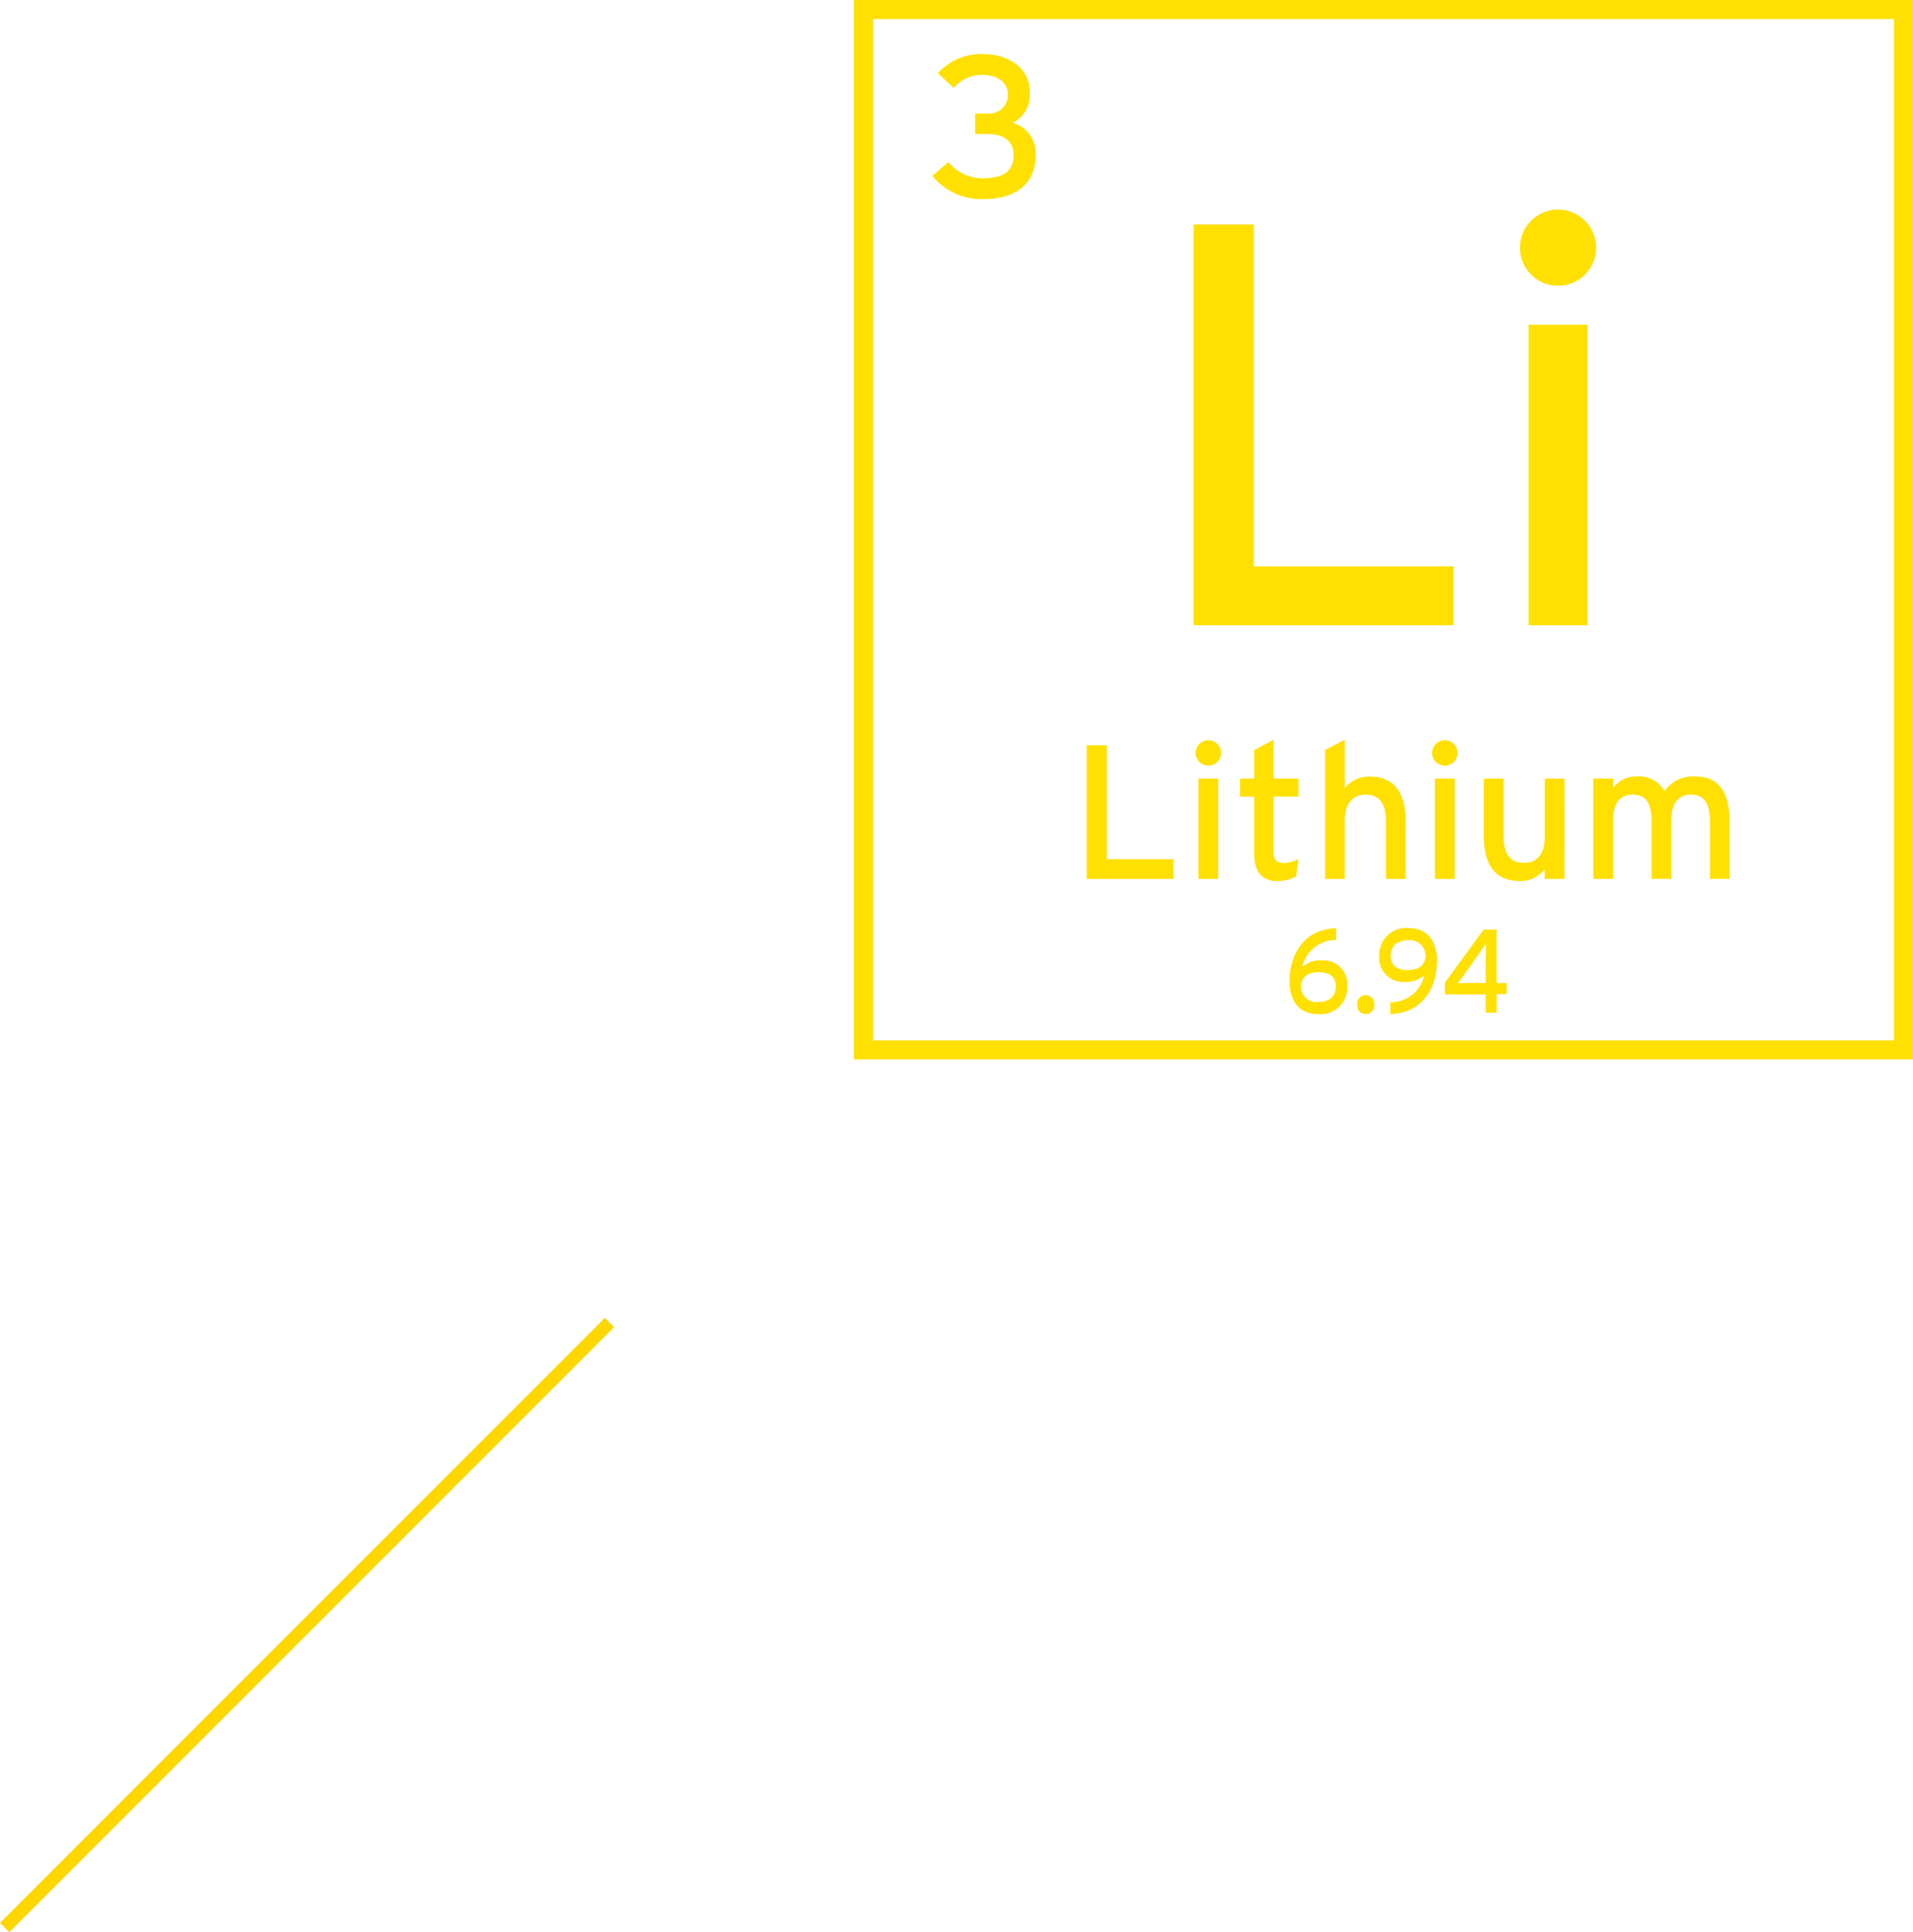 <svg xmlns="http://www.w3.org/2000/svg" xmlns:xlink="http://www.w3.org/1999/xlink" width="145.483" height="146.896" viewBox="0 0 145.483 146.896">
  <defs>
    <clipPath id="clip-path">
      <rect id="Rectangle_155762" data-name="Rectangle 155762" width="80.545" height="80.545" fill="#ffe000"/>
    </clipPath>
  </defs>
  <g id="Group_166303" data-name="Group 166303" transform="translate(-679.813 -2694.154)">
    <line id="Line_211" data-name="Line 211" y2="65.05" transform="translate(726.164 2794.699) rotate(45)" fill="none" stroke="gold" stroke-width="1"/>
    <g id="Group_166288" data-name="Group 166288" transform="translate(744.751 2694.154)">
      <path id="Path_9327" data-name="Path 9327" d="M55.531,166.7H48.937V156.535h1.525v8.671h5.069Z" transform="translate(-31.226 -99.881)" fill="#ffe000"/>
      <g id="Group_166262" data-name="Group 166262">
        <g id="Group_166261" data-name="Group 166261" clip-path="url(#clip-path)">
          <path id="Path_9328" data-name="Path 9328" d="M73.744,156.465a.966.966,0,1,1-.959-.973.967.967,0,0,1,.959.973m-.218,9.572h-1.5v-7.625h1.5Z" transform="translate(-45.821 -99.215)" fill="#ffe000"/>
          <path id="Path_9329" data-name="Path 9329" d="M85.566,164.449l-.174,1.322a3.038,3.038,0,0,1-1.467.349c-1.06,0-1.714-.653-1.714-2.019v-4.4H81.122v-1.366h1.089v-2.178l1.467-.784v2.963h1.888V159.7H83.678v4.139c0,.712.232.915.784.915a2.4,2.4,0,0,0,1.1-.305" transform="translate(-51.762 -99.139)" fill="#ffe000"/>
          <path id="Path_9330" data-name="Path 9330" d="M105.15,165.96h-1.5v-4.314c0-1.54-.581-2.091-1.569-2.091s-1.569.712-1.569,1.946v4.459h-1.5v-9.8l1.5-.784v3.689a2.335,2.335,0,0,1,1.917-.886c1.772,0,2.716,1.162,2.716,3.413Z" transform="translate(-63.182 -99.139)" fill="#ffe000"/>
          <path id="Path_9331" data-name="Path 9331" d="M123.426,156.465a.966.966,0,1,1-.959-.973.967.967,0,0,1,.959.973m-.218,9.572h-1.5v-7.625h1.5Z" transform="translate(-77.522 -99.215)" fill="#ffe000"/>
          <path id="Path_9332" data-name="Path 9332" d="M138.5,171.184H137v-.726a2.335,2.335,0,0,1-1.917.886c-1.772,0-2.716-1.162-2.716-3.413v-4.372h1.5v4.314c0,1.539.581,2.091,1.569,2.091s1.569-.712,1.569-1.946v-4.459h1.5Z" transform="translate(-84.462 -104.363)" fill="#ffe000"/>
          <path id="Path_9333" data-name="Path 9333" d="M165.761,170.9h-1.5v-4.314c0-1.54-.479-2.091-1.467-2.091s-1.467.712-1.467,1.946V170.9h-1.5v-4.314c0-1.54-.479-2.091-1.467-2.091s-1.467.712-1.467,1.946V170.9h-1.5v-7.625h1.5V164a2.139,2.139,0,0,1,1.815-.886,2.173,2.173,0,0,1,2.091,1.118,2.665,2.665,0,0,1,2.338-1.118c1.772,0,2.615,1.162,2.615,3.413Z" transform="translate(-99.16 -104.081)" fill="#ffe000"/>
          <path id="Path_9334" data-name="Path 9334" d="M91.164,77.627H71.4V47.157h4.571V73.143H91.164Z" transform="translate(-45.56 -30.089)" fill="#ffe000"/>
          <path id="Path_9335" data-name="Path 9335" d="M145.746,46.945a2.895,2.895,0,1,1-2.873-2.916,2.9,2.9,0,0,1,2.873,2.916m-.653,28.686H140.61V52.778h4.484Z" transform="translate(-89.303 -28.094)" fill="#ffe000"/>
          <path id="Path_9336" data-name="Path 9336" d="M95.944,199.391A2.036,2.036,0,0,1,93.7,201.5c-1.2,0-2.149-.733-2.149-2.524,0-1.655.834-3.917,3.547-4.007v.9a2.6,2.6,0,0,0-2.582,2.053,2.028,2.028,0,0,1,1.5-.506,1.819,1.819,0,0,1,1.921,1.981m-.866.018c0-.76-.482-1.1-1.3-1.1-.834,0-1.349.371-1.349,1.113a1.174,1.174,0,0,0,1.308,1.158c.866,0,1.341-.452,1.341-1.167" transform="translate(-58.419 -124.404)" fill="#ffe000"/>
          <path id="Path_9337" data-name="Path 9337" d="M107.051,209.763a.649.649,0,1,1-1.291,0,.65.65,0,1,1,1.291,0" transform="translate(-67.483 -133.382)" fill="#ffe000"/>
          <path id="Path_9338" data-name="Path 9338" d="M114.778,197.492c0,1.655-.834,3.917-3.548,4.008v-.9a2.6,2.6,0,0,0,2.583-2.054,2.029,2.029,0,0,1-1.5.507,1.819,1.819,0,0,1-1.921-1.981,2.036,2.036,0,0,1,2.24-2.108c1.2,0,2.149.733,2.149,2.524m-.875-.443a1.174,1.174,0,0,0-1.308-1.158c-.866,0-1.34.452-1.34,1.167,0,.76.482,1.1,1.3,1.1.834,0,1.349-.371,1.349-1.113" transform="translate(-70.436 -124.404)" fill="#ffe000"/>
          <path id="Path_9339" data-name="Path 9339" d="M128.88,200.154h-.76v1.42h-.833v-1.393h-3.1v-.9l2.95-4.034h.981v4.071h.76Zm-1.569-3.845c-.106.163-.327.489-.515.751l-1.1,1.556c-.172.244-.417.561-.539.705.2,0,.629-.009.924-.009h1.21v-1.846c0-.362.024-.923.024-1.158" transform="translate(-79.241 -124.579)" fill="#ffe000"/>
          <path id="Path_9340" data-name="Path 9340" d="M24.333,19.034c0,2.185-1.5,3.347-4,3.347a4.782,4.782,0,0,1-3.851-1.773L17.7,19.569a3.356,3.356,0,0,0,2.628,1.222c1.712,0,2.338-.657,2.338-1.757s-.825-1.6-1.941-1.6h-.993V15.871h.978A1.4,1.4,0,0,0,22.224,14.4c0-.611-.443-1.467-2.017-1.467a2.825,2.825,0,0,0-2.109.993L16.906,12.8a4.46,4.46,0,0,1,3.332-1.452c2.017,0,3.652,1.039,3.652,2.9a2.417,2.417,0,0,1-1.3,2.338,2.369,2.369,0,0,1,1.742,2.445" transform="translate(-10.514 -7.241)" fill="#ffe000"/>
          <path id="Path_9341" data-name="Path 9341" d="M80.545,80.545H0V0H80.545ZM1.448,79.1H79.1V1.448H1.448Z" fill="#ffe000"/>
        </g>
      </g>
    </g>
  </g>
</svg>
